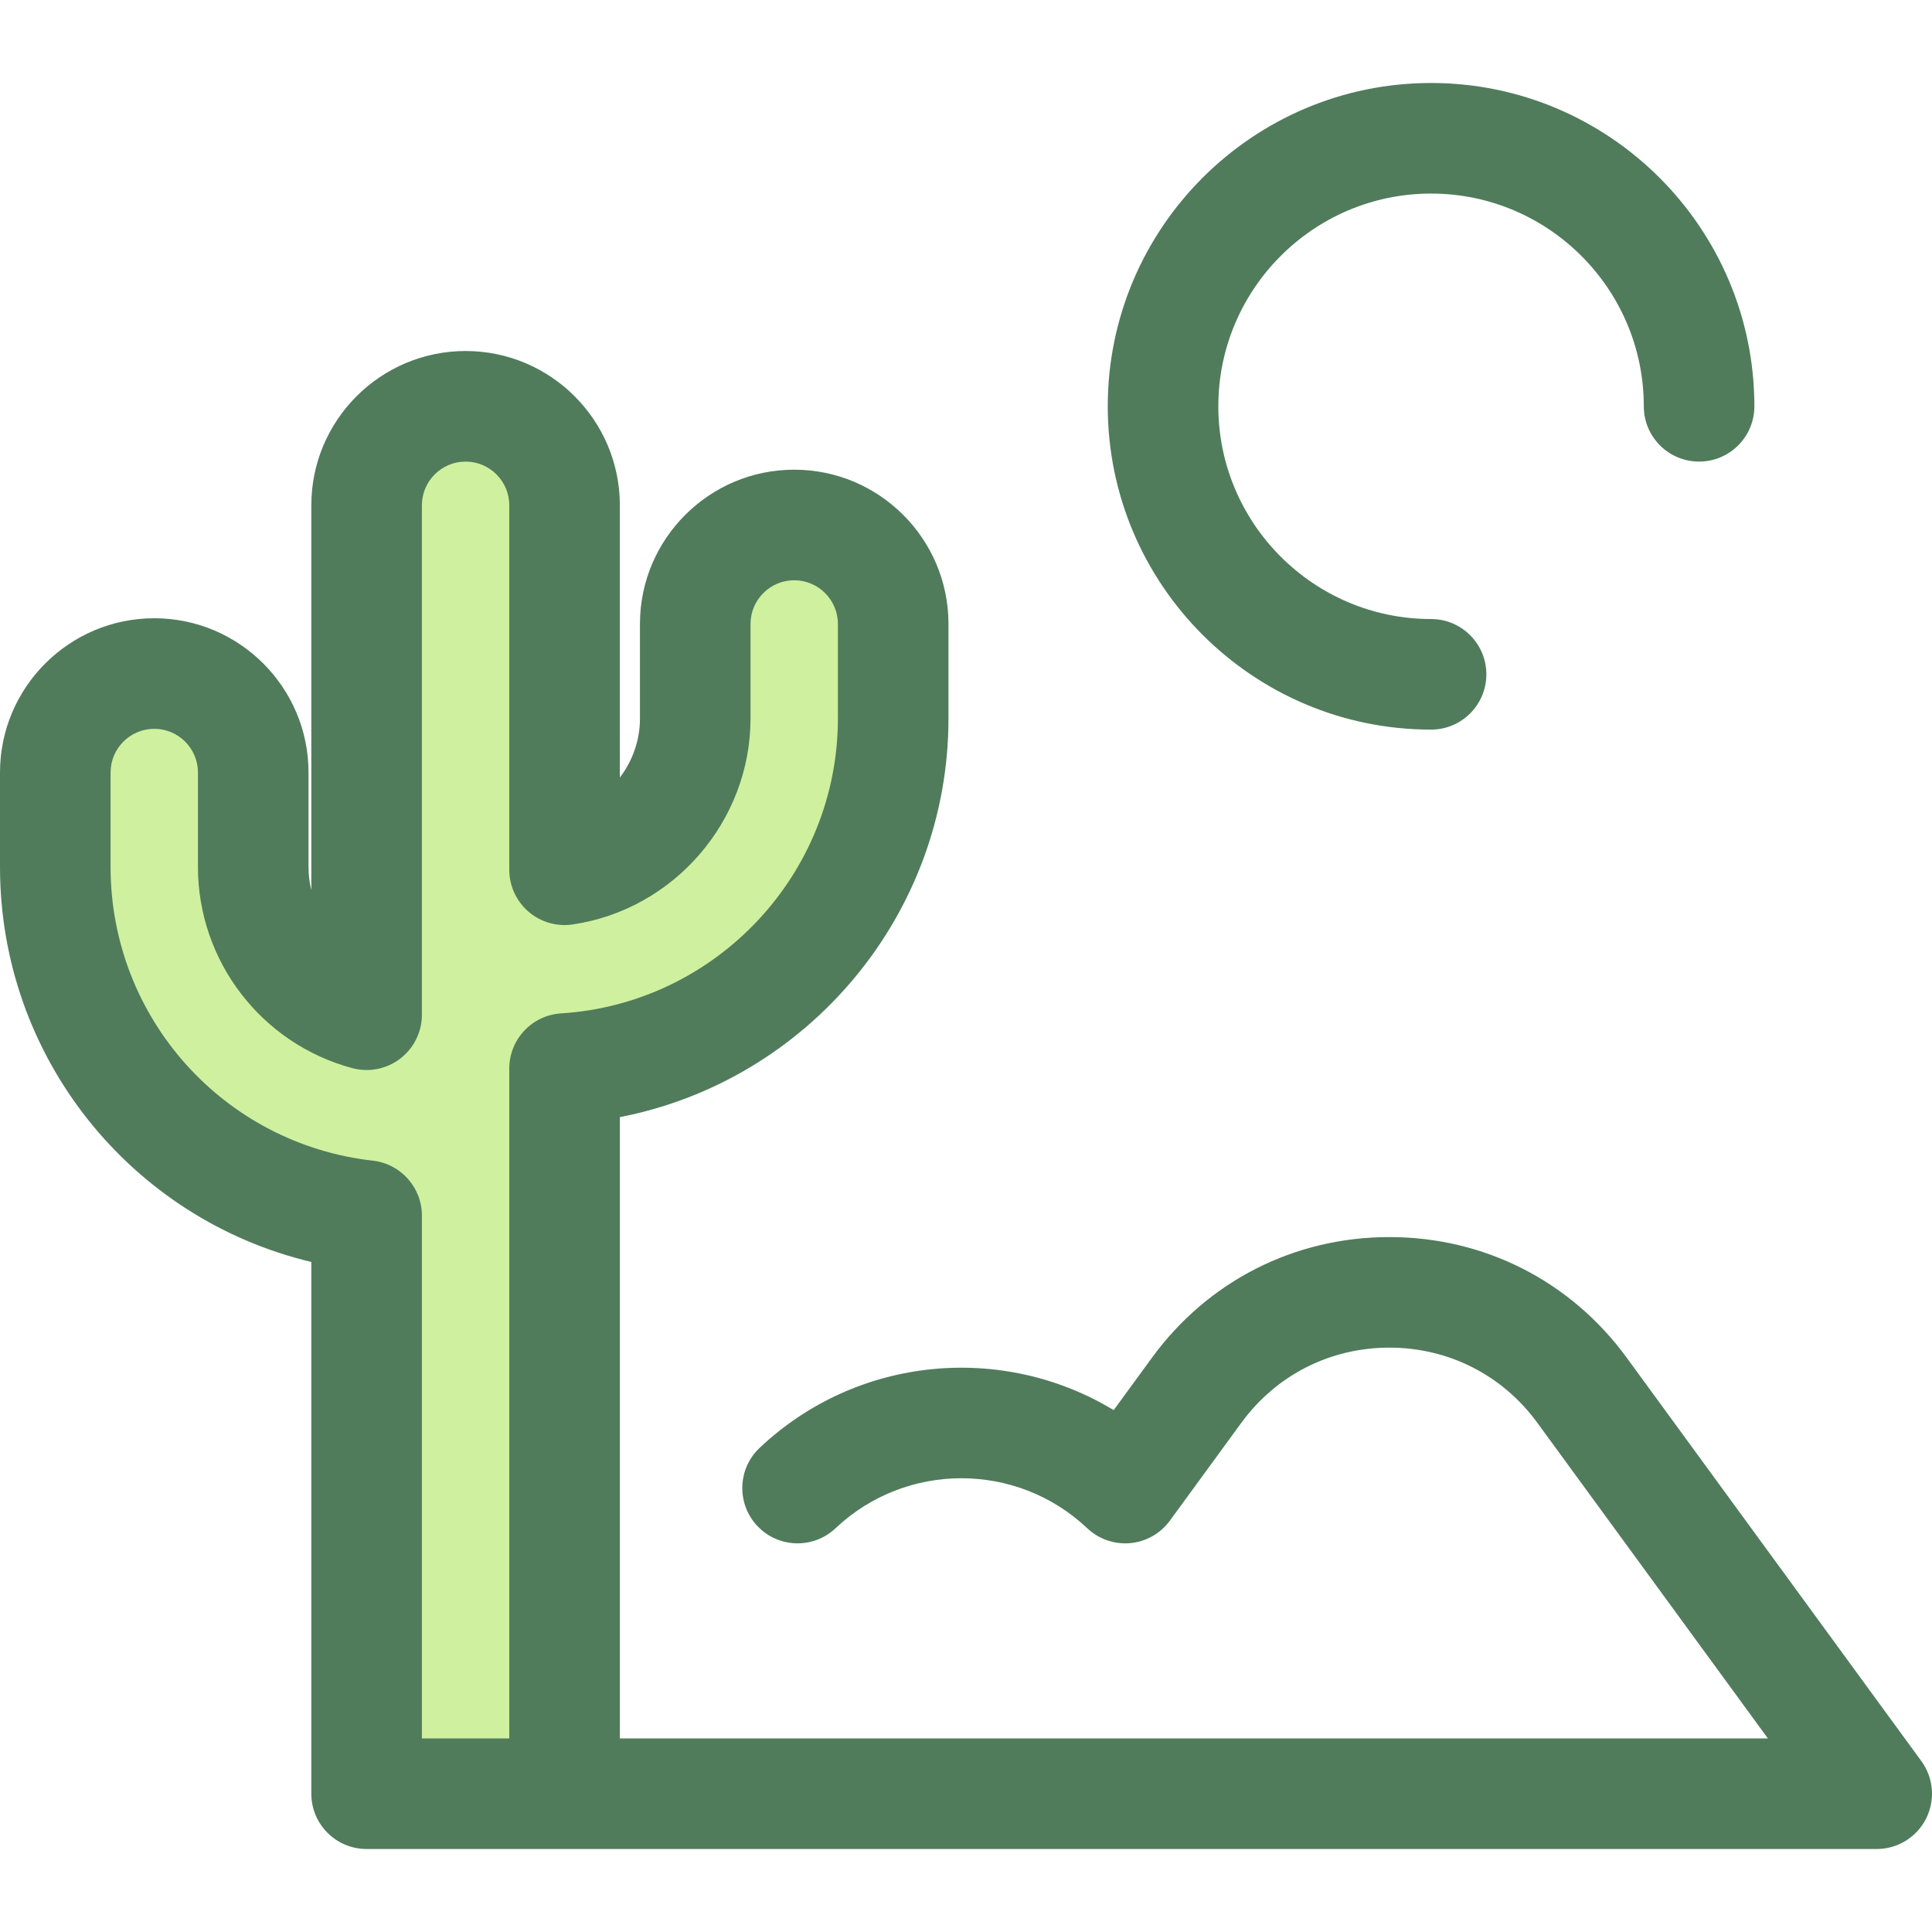 <?xml version="1.0" encoding="iso-8859-1"?>
<!-- Uploaded to: SVG Repo, www.svgrepo.com, Generator: SVG Repo Mixer Tools -->
<svg height="800px" width="800px" version="1.1" id="Layer_1" xmlns="http://www.w3.org/2000/svg" xmlns:xlink="http://www.w3.org/1999/xlink" 
	 viewBox="0 0 512 512" xml:space="preserve">
<path style="fill:#CFF09E;" d="M210.477,139.123c-14.486,0-26.229,11.743-26.229,26.229v25.038
	c0,20.345-15.069,37.233-34.632,40.101v-96.589c0-14.486-11.743-26.229-26.229-26.229s-26.229,11.743-26.229,26.229v135.01
	c-17.282-4.636-30.044-20.429-30.044-39.152v-25.038c0-14.486-11.743-26.229-26.229-26.229s-26.232,11.743-26.232,26.229v25.038
	c0,47.73,36.15,87.158,82.504,92.388v153.205h52.46V283.18c48.535-3.059,87.09-43.496,87.09-92.788v-25.038
	C236.706,150.866,224.963,139.123,210.477,139.123z"/>
<g>
	<path style="fill:#507C5C;" d="M509.18,466.711l-78.107-106.934c-14.826-20.298-37.747-31.94-62.883-31.94c-0.001,0,0,0,0,0
		c-25.135,0-48.057,11.642-62.883,31.94l-10.17,13.922c-29.354-17.797-67.933-14.464-93.831,10.004
		c-5.883,5.556-6.146,14.83-0.589,20.711c5.556,5.883,14.829,6.145,20.711,0.589c18.703-17.667,48.003-17.668,66.706,0
		c3.058,2.889,7.209,4.332,11.4,3.94c4.189-0.384,8.011-2.551,10.493-5.949l18.943-25.935c9.248-12.66,23.544-19.922,39.222-19.922
		c15.677,0,29.973,7.261,39.221,19.922l61.093,83.64H164.267V296.049c49.815-9.66,87.09-53.666,87.09-105.657v-25.038
		c0-22.541-18.339-40.881-40.881-40.881s-40.881,18.339-40.881,40.881v25.038c0,5.818-1.979,11.273-5.329,15.661v-72.15
		c0-22.541-18.339-40.881-40.881-40.881s-40.882,18.339-40.882,40.881v102.003c-0.486-1.979-0.741-4.039-0.741-6.145v-25.037
		c0-22.541-18.339-40.881-40.881-40.881S0,182.181,0,204.724v25.037c0,50.365,34.652,93.263,82.504,104.674v140.92
		c0,8.092,6.56,14.652,14.652,14.652h400.193c5.516,0,10.565-3.099,13.063-8.016C512.91,477.07,512.434,471.167,509.18,466.711z
		 M125.621,460.701h-13.813V322.149c0-7.456-5.6-13.723-13.008-14.559c-39.619-4.47-69.497-37.93-69.497-77.829v-25.037
		c0-6.384,5.194-11.578,11.578-11.578s11.578,5.194,11.578,11.578v25.037c0,24.925,16.819,46.844,40.901,53.304
		c4.401,1.181,9.1,0.246,12.713-2.526c3.615-2.774,5.735-7.069,5.735-11.626v-135.01c0-6.384,5.194-11.578,11.578-11.578
		c6.384,0,11.578,5.194,11.578,11.578v96.59c0,4.256,1.852,8.303,5.072,11.085c3.22,2.782,7.488,4.031,11.705,3.411
		c26.884-3.941,47.157-27.413,47.157-54.598v-25.038c0-6.384,5.194-11.578,11.578-11.578c6.384,0,11.578,5.194,11.578,11.578v25.038
		c0,41.238-32.225,75.573-73.36,78.166c-7.718,0.488-13.73,6.889-13.73,14.622v177.523h-9.342V460.701z"/>
	<path style="fill:#507C5C;" d="M379.248,193.353c-47.244,0-85.679-38.435-85.679-85.679s38.435-85.679,85.679-85.679
		s85.679,38.435,85.679,85.679c0,8.092-6.559,14.652-14.652,14.652s-14.652-6.56-14.652-14.652c0-31.086-25.29-56.376-56.376-56.376
		s-56.376,25.29-56.376,56.376s25.29,56.376,56.376,56.376c8.092,0,14.652,6.559,14.652,14.652S387.34,193.353,379.248,193.353z"/>
</g>
</svg>